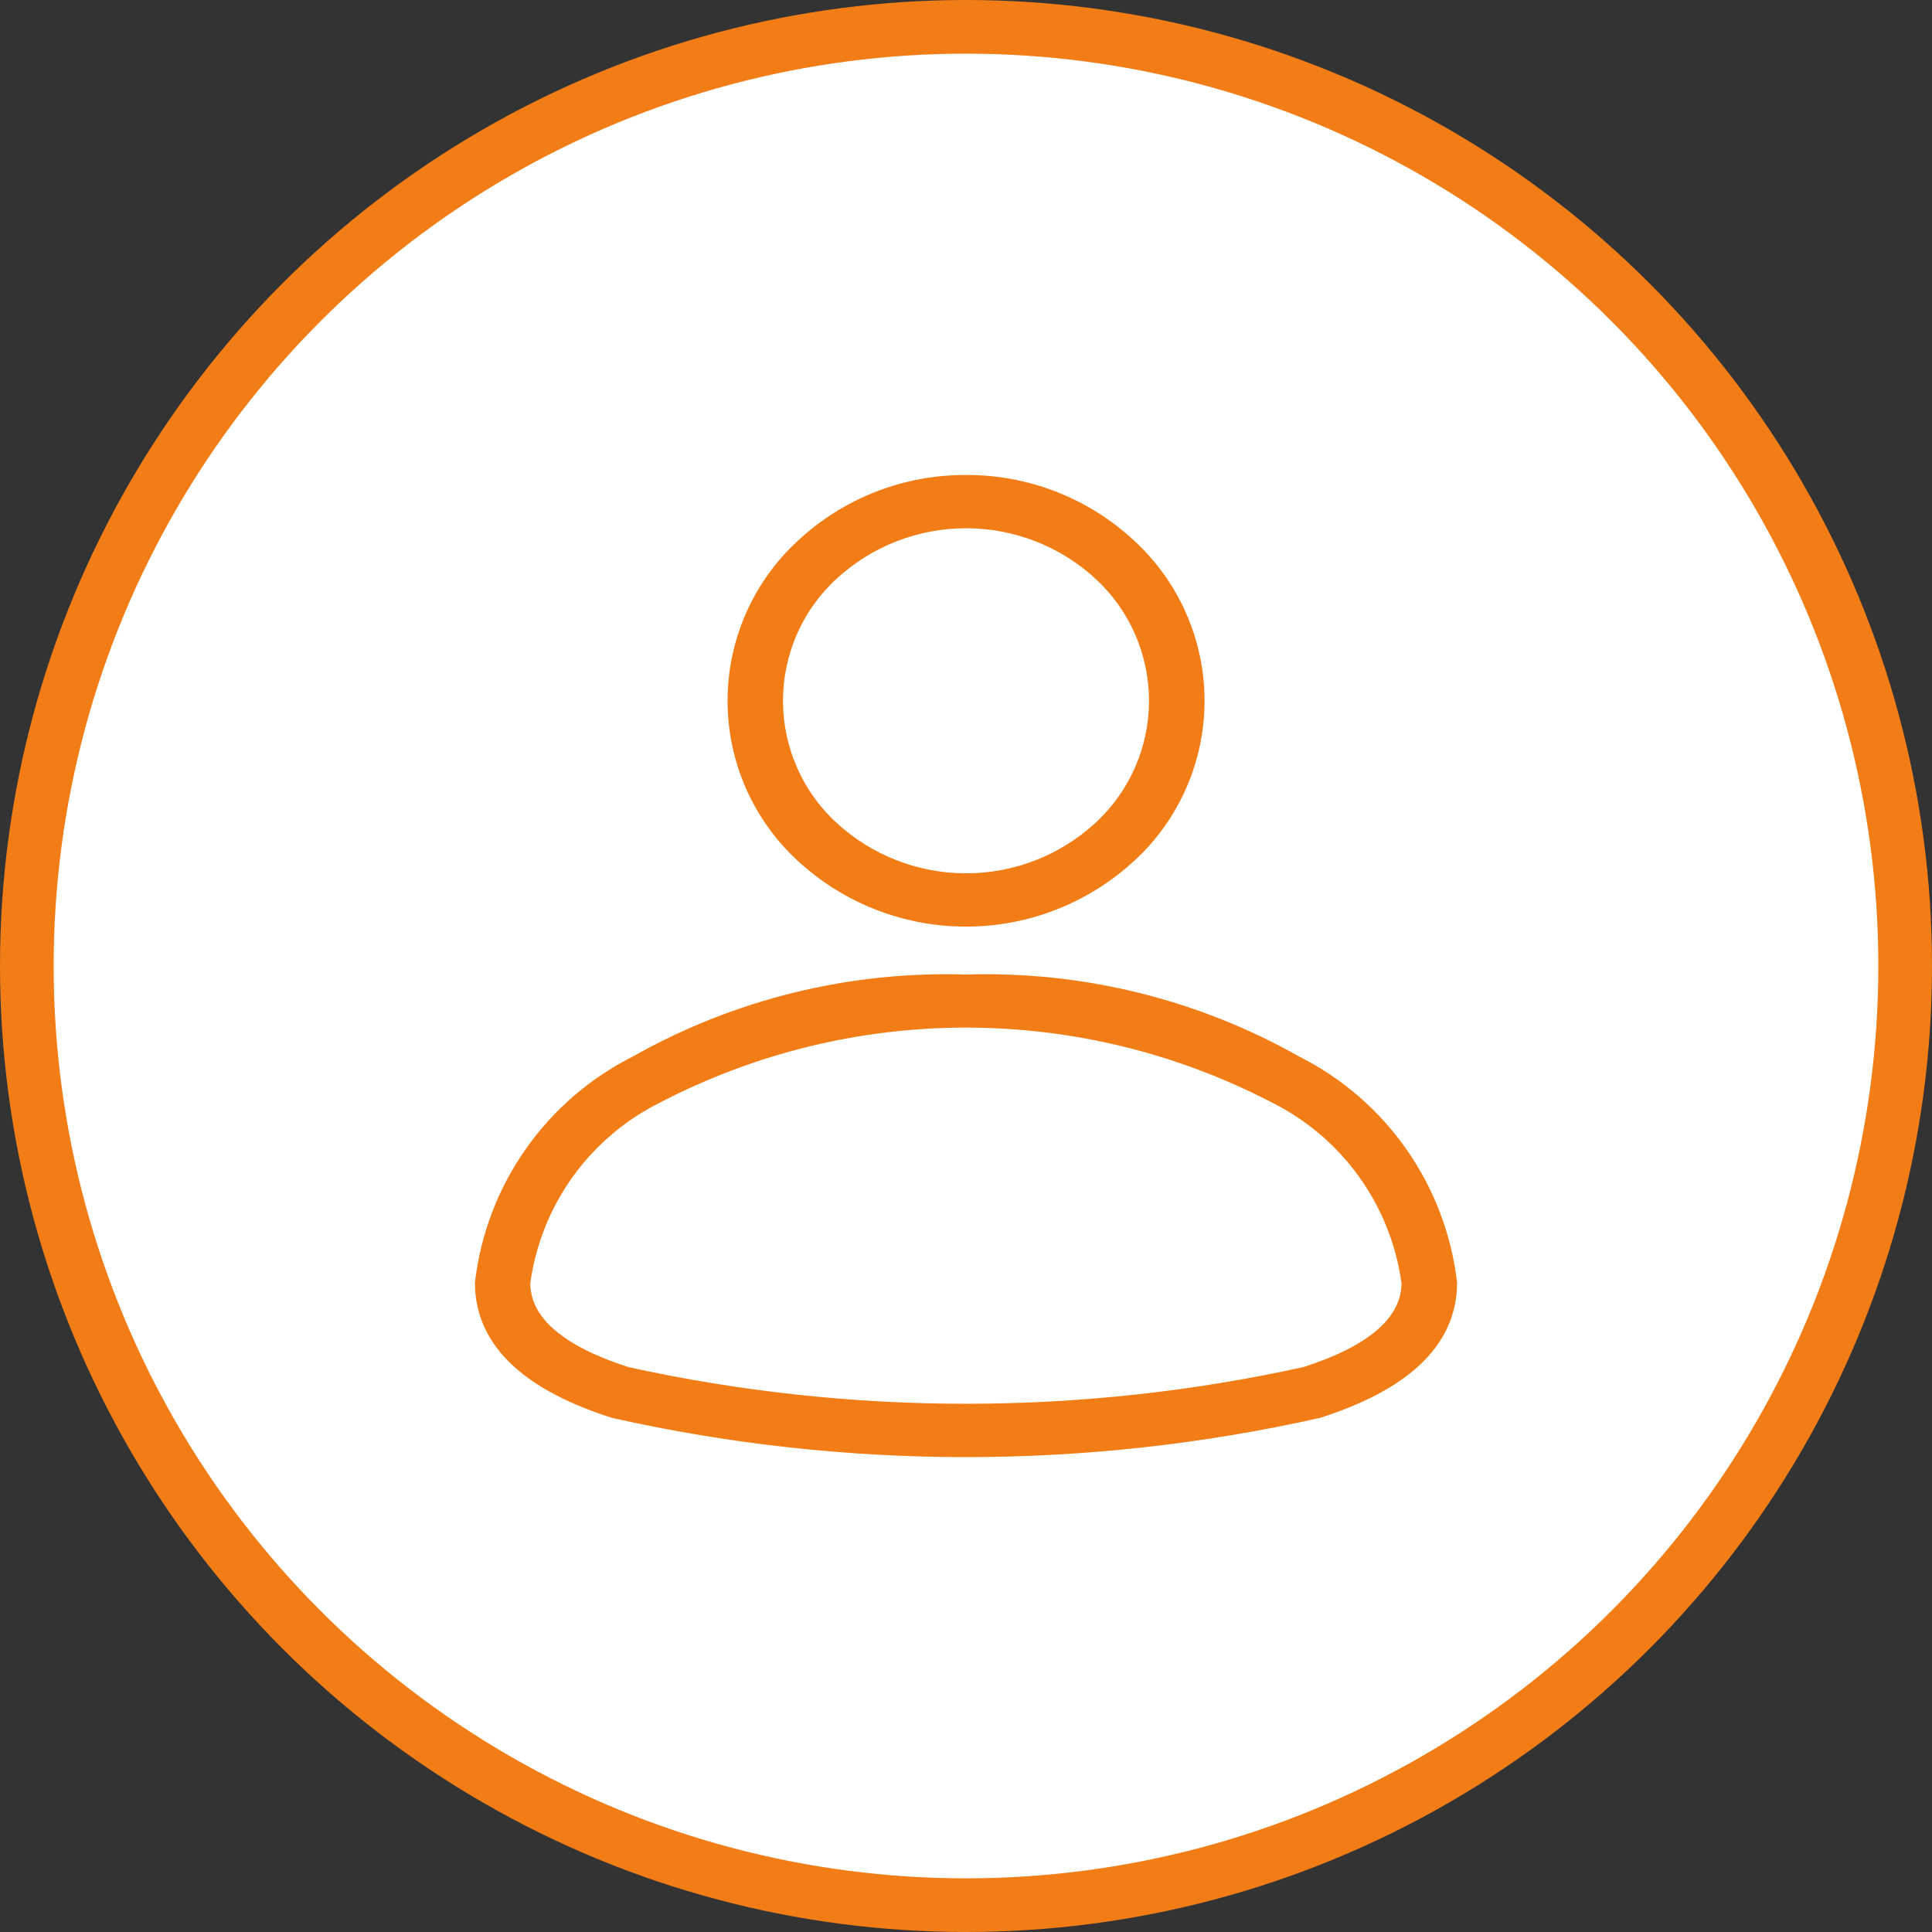 <svg width="36" height="36" viewBox="0 0 36 36" fill="none" xmlns="http://www.w3.org/2000/svg">
<rect x="0" y="0" width="36" height="36" fill="#333333" stroke="none"/>
<circle cx="18" cy="18" r="17.5" fill="white" stroke="#F27D17"/>
<path d="M18.001 9.001C19.127 8.995 20.213 9.42 21.036 10.189C21.433 10.554 21.75 10.998 21.966 11.492C22.183 11.986 22.295 12.519 22.295 13.059C22.295 13.598 22.183 14.131 21.966 14.625C21.75 15.119 21.433 15.563 21.036 15.928L21.014 15.947C20.187 16.703 19.106 17.12 17.986 17.116C16.866 17.113 15.787 16.689 14.965 15.928C14.568 15.563 14.252 15.119 14.035 14.626C13.819 14.132 13.707 13.598 13.707 13.059C13.707 12.52 13.819 11.986 14.035 11.493C14.252 10.999 14.568 10.555 14.965 10.19C15.788 9.42 16.874 8.995 18.001 9.001ZM20.52 10.678C19.834 10.045 18.935 9.693 18.001 9.693C17.067 9.693 16.168 10.045 15.482 10.678C15.153 10.981 14.891 11.349 14.712 11.759C14.533 12.169 14.44 12.611 14.44 13.058C14.44 13.505 14.533 13.947 14.712 14.357C14.891 14.767 15.153 15.135 15.482 15.438C16.165 16.069 17.059 16.42 17.988 16.423C18.918 16.427 19.814 16.081 20.501 15.455L20.518 15.438C20.847 15.135 21.109 14.767 21.288 14.357C21.467 13.947 21.56 13.505 21.56 13.058C21.56 12.611 21.467 12.169 21.288 11.759C21.109 11.349 20.847 10.981 20.518 10.678H20.52ZM18.001 18.309C20.148 18.241 22.273 18.764 24.143 19.822C24.919 20.213 25.587 20.791 26.085 21.503C26.584 22.215 26.898 23.04 27 23.903C27 25.028 26.075 25.791 24.554 26.276C20.238 27.243 15.762 27.243 11.446 26.276C9.925 25.792 9 25.028 9 23.903C9.102 23.04 9.416 22.215 9.915 21.503C10.413 20.791 11.081 20.213 11.857 19.822C13.727 18.764 15.852 18.241 17.999 18.309H18.001ZM23.75 20.401C21.973 19.48 20.001 18.998 18 18.998C15.999 18.998 14.027 19.48 12.25 20.401C11.575 20.733 10.993 21.226 10.553 21.836C10.114 22.447 9.832 23.156 9.731 23.901C9.731 24.676 10.467 25.234 11.676 25.62C15.841 26.536 20.155 26.536 24.32 25.62C25.53 25.235 26.265 24.677 26.265 23.901C26.165 23.156 25.883 22.448 25.444 21.837C25.006 21.227 24.424 20.734 23.75 20.401Z" fill="#F27D17" stroke="#F27D17" stroke-width="0.3"/>
</svg>
